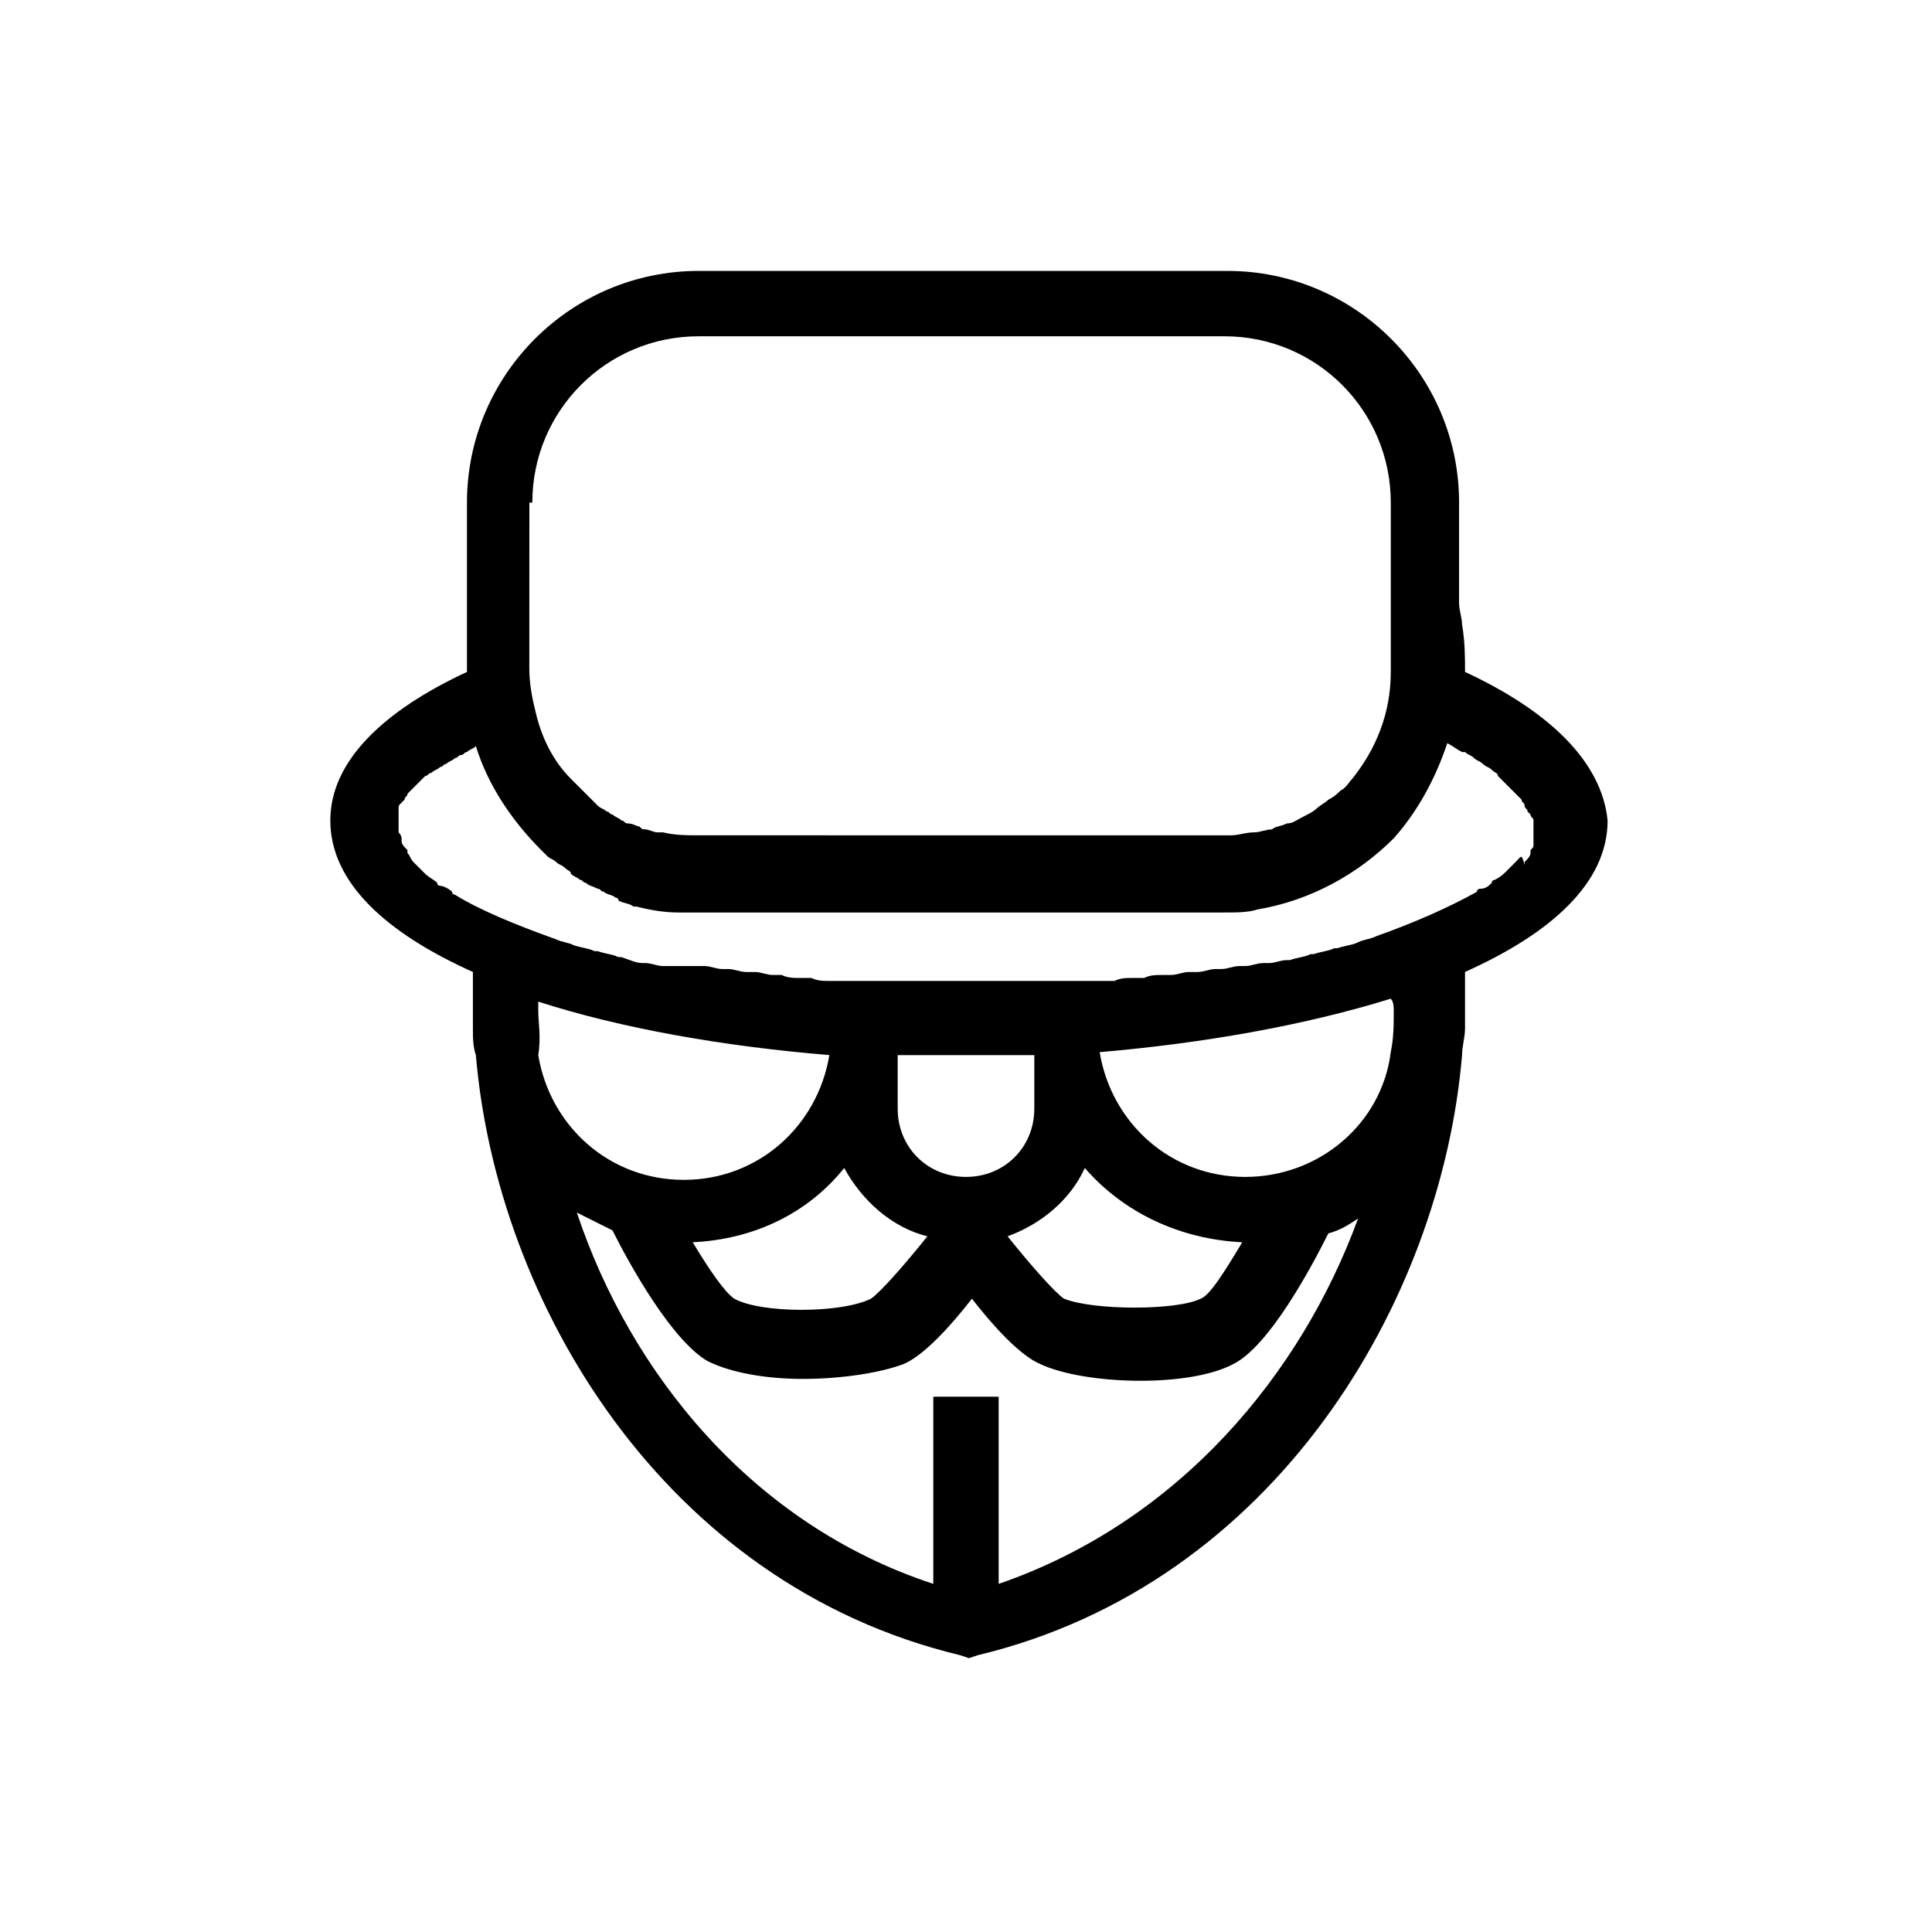 <?xml version="1.0" encoding="UTF-8"?>
<!-- Uploaded to: ICON Repo, www.svgrepo.com, Generator: ICON Repo Mixer Tools -->
<svg fill="#000000" width="800px" height="800px" version="1.1" viewBox="144 144 512 512" xmlns="http://www.w3.org/2000/svg">
 <path d="m532.25 322.07c0-3.938 0-7.871-0.789-12.594 0-1.574-0.789-3.938-0.789-5.512v-26.766c0-33.852-27.551-61.402-61.402-61.402h-140.12c-33.852 0-61.402 27.551-61.402 61.402v44.871c-22.043 10.234-36.211 23.617-36.211 39.359 0 16.531 14.957 29.914 37.785 40.148v9.445 5.512c0 2.363 0 4.723 0.789 7.086 5.512 65.336 49.594 140.12 128.31 159.02l2.363 0.789 2.363-0.789c78.719-18.895 122.8-93.676 128.31-159.02 0-2.363 0.789-4.723 0.789-7.086v-5.512-9.445c22.828-10.234 37.785-23.617 37.785-40.148-1.574-15.746-15.746-29.125-37.785-39.359zm-247.18-44.871c0-24.402 19.68-44.082 44.082-44.082h139.34c24.402 0 44.082 19.68 44.082 44.082v44.871c0 11.02-3.938 20.469-10.234 28.34-0.789 0.789-1.574 2.363-3.148 3.148-0.789 0.789-1.574 1.574-3.148 2.363-0.789 0.789-2.363 1.574-3.148 2.363-0.789 0.789-2.363 1.574-3.938 2.363-1.574 0.789-2.363 1.574-3.938 1.574-1.574 0.789-3.148 0.789-3.938 1.574-1.574 0-3.148 0.789-4.723 0.789-2.363 0-3.938 0.789-6.297 0.789l-140.91-0.008c-3.148 0-6.297 0-9.445-0.789h-1.574c-0.789 0-2.363-0.789-3.148-0.789-0.789 0-0.789 0-1.574-0.789-0.789 0-1.574-0.789-3.148-0.789-0.789 0-0.789-0.789-1.574-0.789-0.789-0.789-1.574-0.789-2.363-1.574-0.789 0-0.789-0.789-1.574-0.789-0.789-0.789-1.574-0.789-2.363-1.574 0 0-0.789-0.789-0.789-0.789-0.789-0.789-1.574-1.574-2.363-2.363l-3.941-3.941c-4.723-4.723-7.871-11.02-9.445-18.105-0.789-3.148-1.574-7.086-1.574-11.02l0.012-44.066zm1.574 134.61v-2.363c22.043 7.086 48.805 11.809 77.145 14.168-3.148 18.895-18.895 33.062-38.574 33.062-19.68 0-35.426-14.168-38.574-33.062 0.793-4.719 0.004-8.652 0.004-11.805zm131.46 25.98c0 10.234-7.871 18.105-18.105 18.105s-18.105-7.871-18.105-18.105v-14.172h18.105 18.105zm13.383 15.742c10.234 11.809 25.191 18.895 41.723 19.68-4.723 7.871-8.66 14.168-11.02 14.957-6.297 3.148-28.34 3.148-36.211 0-2.363-1.574-8.66-8.66-14.957-16.531 8.656-3.148 16.527-9.445 20.465-18.105zm-41.723 18.105c-6.297 7.871-12.594 14.957-14.957 16.531-7.871 3.938-29.125 3.938-36.211 0-2.363-1.574-6.297-7.086-11.02-14.957 16.531-0.789 30.699-7.871 40.148-19.68 4.719 8.66 12.594 15.746 22.039 18.105zm18.891 92.105v-49.594h-17.32v49.594c-48.02-15.742-80.293-55.891-94.465-98.398 3.148 1.574 6.297 3.148 9.445 4.723 4.723 9.445 15.742 29.125 25.191 34.637 6.297 3.148 15.742 4.723 25.191 4.723 10.234 0 20.469-1.574 26.766-3.938 5.512-2.363 12.594-10.234 18.105-17.32 5.512 7.086 12.594 14.957 18.105 17.32 11.809 5.512 39.359 6.297 51.168 0 9.445-4.723 20.469-25.191 25.191-34.637 3.148-0.789 5.512-2.363 7.871-3.938-14.953 40.934-47.23 80.297-95.25 96.828zm104.7-151.93c0 3.938 0 7.086-0.789 11.02-2.363 18.895-18.895 33.062-38.574 33.062-19.68 0-35.426-14.168-38.574-33.062 27.551-2.363 54.316-7.086 77.145-14.168 0.793 0.789 0.793 2.363 0.793 3.148zm32.277-39.359c-0.789 0.789-1.574 1.574-2.363 2.363-0.789 0.789-1.574 1.574-3.148 2.363 0 0-0.789 0-0.789 0.789-0.789 0.789-1.574 1.574-3.148 1.574 0 0-0.789 0-0.789 0.789-7.086 3.938-15.742 7.871-26.766 11.809-1.574 0.789-3.148 0.789-4.723 1.574-1.574 0.789-3.148 0.789-5.512 1.574h-0.789c-1.574 0.789-3.148 0.789-5.512 1.574h-0.789c-1.574 0.789-3.148 0.789-5.512 1.574h-0.789c-1.574 0-3.148 0.789-4.723 0.789h-1.574c-1.574 0-3.148 0.789-4.723 0.789h-1.574c-1.574 0-3.148 0.789-4.723 0.789h-1.574c-1.574 0-3.148 0.789-4.723 0.789h-2.363c-1.574 0-3.148 0.789-4.723 0.789h-2.363c-1.574 0-3.148 0-4.723 0.789h-3.148c-1.574 0-3.148 0-4.723 0.789h-3.148-5.512-3.148-5.512-3.148-6.297-2.363-8.66-8.66-2.363-6.297-3.148-5.512-3.148-5.512-3.148c-1.574 0-3.148 0-4.723-0.789h-3.148c-1.574 0-3.148 0-4.723-0.789h-2.363c-1.574 0-3.148-0.789-4.723-0.789h-2.363c-1.574 0-3.148-0.789-4.723-0.789h-1.574c-1.574 0-3.148-0.789-4.723-0.789h-1.574c-3.918-0.008-5.492-0.008-7.856-0.008h-1.574c-1.574 0-3.148-0.789-4.723-0.789h-0.789c-1.574 0-3.148-0.789-5.512-1.574h-0.789c-1.574-0.789-3.148-0.789-5.512-1.574h-0.789c-1.574-0.789-3.148-0.789-5.512-1.574-1.574-0.789-3.148-0.789-4.723-1.574-11.02-3.938-20.469-7.871-26.766-11.809 0 0-0.789 0-0.789-0.789-0.789-0.789-2.363-1.574-3.148-1.574 0 0-0.789 0-0.789-0.789-0.789-0.789-2.363-1.574-3.148-2.363l-3.152-3.152c-0.789-0.789-0.789-1.574-1.574-2.363v-0.789c-0.77-0.773-1.559-1.562-1.559-2.348v-0.789c0-0.789-0.789-1.574-0.789-1.574v-0.789-2.363-2.363-0.789c0-0.789 0-0.789 0.789-1.574l0.789-0.789c0-0.789 0.789-0.789 0.789-1.574l4.727-4.727c0.789 0 0.789-0.789 1.574-0.789 0.789-0.789 1.574-0.789 2.363-1.574 0.789 0 0.789-0.789 1.574-0.789 0.789-0.789 1.574-0.789 2.363-1.574 0.789 0 0.789-0.789 1.574-0.789 0.789 0 0.789-0.789 1.574-0.789 0.789-0.789 1.574-0.789 2.363-1.574 3.148 10.234 9.445 19.68 17.32 27.551 0.789 0.789 0.789 0.789 1.574 1.574 0.789 0.789 1.574 0.789 2.363 1.574 0.789 0.789 1.574 0.789 2.363 1.574 0.789 0.789 1.574 0.789 1.574 1.574 0.789 0.789 1.574 0.789 2.363 1.574 0.789 0 0.789 0.789 1.574 0.789 0.789 0.789 1.574 0.789 3.148 1.574 0.789 0 0.789 0.789 1.574 0.789 0.789 0.789 2.363 0.789 3.148 1.574 0 0 0.789 0 0.789 0.789 1.574 0.789 3.148 0.789 3.938 1.574h0.789c3.148 0.789 7.086 1.574 11.02 1.574h5.512 139.34c3.148 0 6.297 0 8.66-0.789 14.168-2.363 26.766-9.445 36.211-18.895 6.297-7.086 11.02-15.742 14.168-25.191 1.574 0.789 2.363 1.574 3.938 2.363h0.789c0.789 0.789 1.574 0.789 2.363 1.574 0.789 0.789 1.574 0.789 2.363 1.574 0.789 0.789 1.574 0.789 2.363 1.574 0.789 0.789 1.574 0.789 1.574 1.574 0.789 0.789 0.789 0.789 1.574 1.574 0.789 0.789 0.789 0.789 1.574 1.574l3.148 3.148c0 0.789 0.789 0.789 0.789 1.574 0 0.789 0.789 0.789 0.789 1.574l0.789 0.789c0 0.789 0.789 0.789 0.789 1.574v0.789 2.363 2.363 0.789c0 0.789 0 0.789-0.789 1.574v0.789c0 0.789-0.789 1.574-1.574 2.363v0.789c-0.82-3.141-0.82-2.356-2.394-0.781 0.785-0.785 0 0 0 0z"/>
</svg>